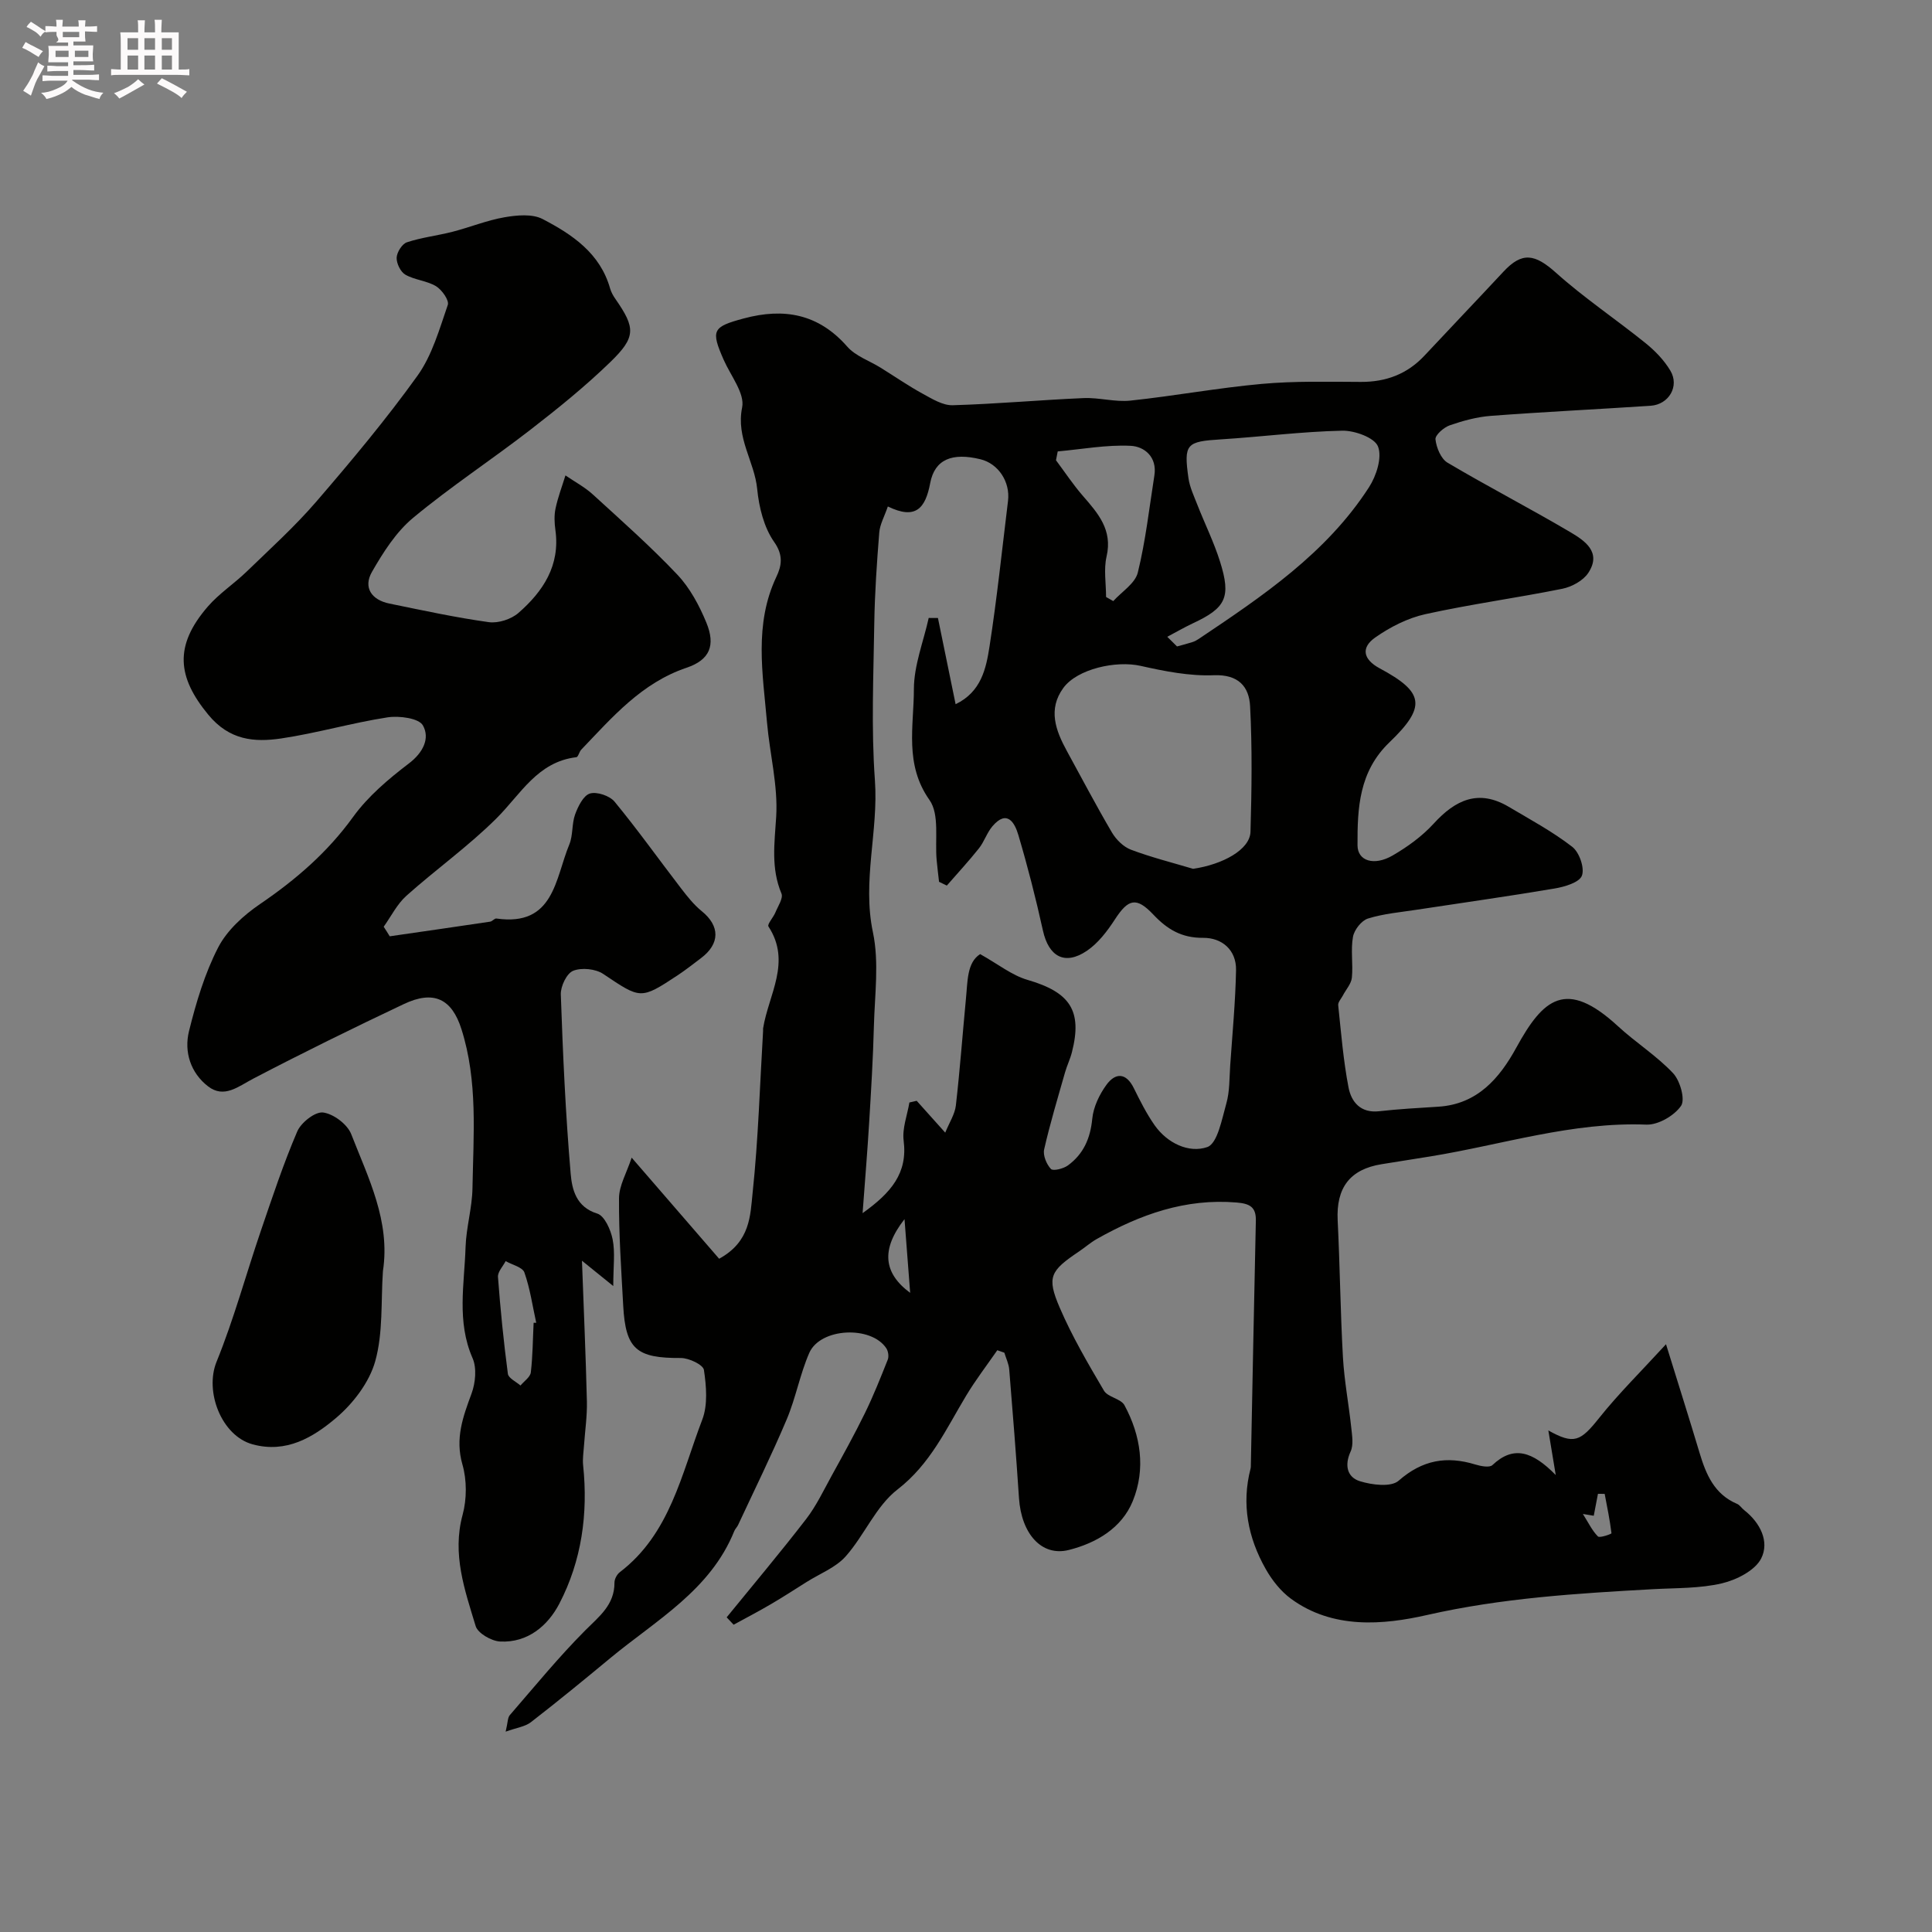 <svg enable-background="new 0 0 400 400" viewBox="0 0 400 400" xmlns="http://www.w3.org/2000/svg"><rect x="0" y="0" width="400" height="400" fill="#808080" stroke="none"/><path d="m6.8 9.5c.6.3 1.3.7 2.1 1.1-.4.4-.7.8-.9 1.2-.7-.4-1.3-.8-1.8-1.1s-1.1-.6-1.6-.8c.2-.4.5-.8.7-1.2.4.2.8.5 1.5.8zm.9 6.9c-.3.6-.5 1.1-.7 1.7s-.4 1.1-.6 1.7c-.6-.4-1.1-.7-1.6-1 .7-1 1.2-1.8 1.5-2.4.3-.5.6-1.1.8-1.7.3-.6.5-1.2.8-1.8.3.3.8.6 1.3.8-.7 1.3-1.2 2.2-1.5 2.7zm.1-11c.4.3 1 .7 1.7 1.1-.5.2-.8.6-1.1 1.1-.5-.6-1-1-1.4-1.2s-.9-.6-1.5-.8c.2-.4.5-.7.9-1.1.5.3.9.6 1.4.9zm10.5 13.1c1 .4 2 .6 3.1.7-.4.4-.7.8-.8 1.3-.9-.2-1.9-.6-3-.9-1-.4-2-.9-2.8-1.6-.5.4-1.1.9-1.9 1.3s-1.9.9-3.3 1.2c-.1-.3-.5-.8-1.1-1.3 1 0 2.1-.3 3.2-.8 1.2-.5 1.9-1 2.3-1.7h-3.2c-.4 0-1 0-2 .1v-1.2c1 0 1.7.1 2 .1h3.3v-1h-2.3c-.2 0-.9 0-2 .1v-1.2c1.2 0 1.9.1 2 .1h2.3v-.8h-4.1c0-.7.1-1.2.1-1.6 0-.5 0-1.1-.1-1.8h4.1v-.7h-2.5c1-.6.1-1.1.1-1.6v-.6h-.5c-.4 0-1 0-1.8.1v-1.3c1.2 0 1.9.1 2.1.1h.2c0-.3 0-.8-.1-1.4h1.4c0 .6-.1 1-.1 1.4h3.4c0-.4 0-.8-.1-1.3h1.5c0 .4-.1.9-.1 1.3.7 0 1.5 0 2.5-.1v1.2c-1 0-1.8-.1-2.5-.1v.6c0 .3 0 .8.1 1.5h-2.5v.8h4.1c0 .7-.1 1.3-.1 1.8s0 1 .1 1.5h-4.1v.8h1.4c.8 0 1.8 0 2.9-.1v1.2c-1 0-1.9-.1-2.8-.1h-1.5v1h3.2c.3 0 1 0 2.1-.1v1.2c-1.1 0-1.8-.1-2.1-.1h-3.4l-.1.1c1.4 1 2.4 1.5 3.4 1.9zm-4.1-6.7v-1.3h-2.7v1.3zm2.2-4.1v-1.1h-3.4v1.1zm1.9 4.1v-1.3h-2.8v1.3z" fill="#fcfafa"/><path d="m37 6.7v2.3 5.4c1 0 1.8 0 2.2-.1v1.3c-.6 0-1.5-.1-2.5-.1h-11.9c-.7 0-1.3 0-1.8.1v-1.3c.5 0 1.1.1 2 .1v-5.2c0-1 0-1.8-.1-2.5h3.7c0-1.3 0-2.1-.1-2.5h1.5c0 .4-.1 1.3-.1 2.5h2.2c0-1.2 0-2.1-.1-2.6h1.5c0 .4-.1 1.3-.1 2.6zm-12.3 13.7c-.3-.4-.7-.8-1.1-1.1 1.1-.4 2.1-.9 2.9-1.3.8-.5 1.5-1 2.1-1.6.4.4.9.8 1.3 1.1-2.5 1.4-4.2 2.4-5.2 2.9zm3.9-10.1v-2.4h-2.2v2.4zm0 4.1v-2.9h-2.2v2.9zm3.5-4.1v-2.4h-2.2v2.4zm0 4.1v-2.9h-2.2v2.9zm.4 2.9 1-1.1c.6.3 1.4.7 2.5 1.3s2 1.1 2.7 1.5c-.4.4-.8.8-1.1 1.3-.8-.8-2.5-1.7-5.1-3zm3.1-7v-2.4h-2.1v2.4zm0 4.1v-2.9h-2.1v2.9z" fill="#fcfafa"/><g fill="#010100"><path d="m130.78 239.68c6.6 7.62 12.47 14.41 18.11 20.93 6.51-3.56 6.44-9.03 6.93-13.63 1.18-11.14 1.5-22.37 2.17-33.56.01-.17-.02-.34 0-.5 1.11-6.97 5.93-13.74 1.11-21.1-.3-.45 1.01-1.87 1.43-2.89.53-1.3 1.67-2.97 1.26-3.94-2.2-5.25-1.43-10.41-1.09-15.88.4-6.45-1.33-13.01-1.9-19.54-.88-10.12-2.71-20.31 1.94-30.14 1.05-2.22 1.52-4.41-.45-7.21-2.12-3.01-3.15-7.19-3.52-10.96-.55-5.7-4.42-10.55-3.12-16.9.59-2.9-2.36-6.56-3.8-9.82-2.73-6.19-2.33-6.87 4.14-8.61 8.34-2.24 15.47-.96 21.43 5.84 1.72 1.96 4.57 2.91 6.89 4.35 2.91 1.8 5.73 3.76 8.73 5.4 1.94 1.06 4.14 2.43 6.19 2.38 9.04-.26 18.07-1.09 27.11-1.48 3.23-.14 6.53.86 9.71.52 9.09-.96 18.11-2.64 27.21-3.46 6.79-.61 13.66-.44 20.5-.41 5.2.02 9.59-1.62 13.16-5.44 5.43-5.81 10.93-11.56 16.35-17.38 3.88-4.17 6.51-3.69 10.89.23 5.84 5.23 12.41 9.62 18.52 14.55 1.98 1.6 3.86 3.54 5.15 5.71 1.93 3.22-.31 7.02-4.1 7.27-11.02.73-22.06 1.26-33.07 2.09-2.88.22-5.77 1.01-8.51 1.96-1.24.43-3.05 2.03-2.95 2.91.19 1.71 1.13 4.01 2.49 4.82 8.35 4.95 16.99 9.41 25.35 14.34 3 1.77 6.65 4.15 3.8 8.48-1.06 1.61-3.41 2.89-5.39 3.29-9.43 1.9-18.98 3.19-28.36 5.26-3.65.81-7.28 2.66-10.37 4.83-2.93 2.06-2.6 4.49.96 6.4 9.18 4.92 9.69 7.91 1.99 15.3-6.3 6.04-6.65 13.61-6.61 21.35.02 3.21 3.42 4.31 7.27 2.08 3.08-1.79 6.11-3.98 8.5-6.6 4.5-4.93 9.28-7.18 15.52-3.49 4.47 2.65 9.08 5.13 13.16 8.29 1.47 1.13 2.6 4.38 2.01 5.97-.52 1.41-3.56 2.31-5.62 2.66-9.5 1.61-19.05 2.94-28.58 4.4-3.38.52-6.85.81-10.09 1.82-1.35.42-2.85 2.34-3.11 3.79-.5 2.74.05 5.66-.23 8.46-.13 1.28-1.23 2.46-1.87 3.7-.35.66-1.02 1.37-.96 2 .6 5.69 1.06 11.43 2.14 17.04.58 2.98 2.49 5.34 6.33 4.91 4.07-.46 8.17-.68 12.26-.94 8.08-.51 12.66-5.88 16.13-12.2 5.58-10.19 10.3-14.39 21.09-4.44 3.67 3.38 7.99 6.1 11.38 9.7 1.46 1.55 2.56 5.45 1.65 6.77-1.41 2.04-4.74 3.97-7.17 3.88-15.34-.59-29.81 4.15-44.65 6.57-3.38.55-6.76 1.08-10.14 1.62-6.6 1.05-9.46 4.88-9.13 11.63.47 9.44.56 18.91 1.09 28.35.28 4.89 1.21 9.74 1.73 14.62.17 1.63.49 3.52-.14 4.89-1.32 2.88-.7 5.34 1.93 6.15 2.51.78 6.46 1.27 8.02-.11 4.9-4.3 9.93-5.17 15.87-3.35 1.12.34 2.93.7 3.54.12 4.35-4.11 8.27-2.87 13.11 2.06-.68-4.08-1.09-6.59-1.53-9.23 5.31 2.96 6.63 2.3 10.53-2.6 4.02-5.04 8.65-9.6 13.83-15.25 2.68 8.65 4.87 15.56 6.95 22.5 1.34 4.47 3.06 8.56 7.76 10.55.58.24.96.91 1.49 1.31 3.33 2.61 5.25 6.52 3.51 9.98-1.26 2.5-5.09 4.44-8.12 5.16-4.59 1.08-9.47.95-14.24 1.21-15.71.87-31.3 1.82-46.83 5.35-9.07 2.06-19.5 2.98-28.16-3.36-2.14-1.57-3.95-3.87-5.26-6.2-3.64-6.45-5.02-13.38-3.12-20.73.08-.32.06-.66.07-1 .34-16.78.65-33.56 1.03-50.34.07-2.87-1.29-3.54-3.95-3.77-10.61-.9-20.03 2.48-29.03 7.58-1.27.72-2.39 1.72-3.61 2.54-5.98 4.02-6.75 5.28-4.02 11.64 2.56 5.95 5.87 11.6 9.16 17.19.81 1.37 3.51 1.65 4.25 3.02 3.39 6.29 4.43 13.18 1.72 19.84-2.29 5.62-7.57 8.69-13.22 10.12-5.66 1.44-9.85-3.36-10.34-10.73-.59-8.88-1.29-17.76-2.02-26.63-.1-1.18-.66-2.32-1.01-3.48-.49-.17-.97-.34-1.46-.51-2.16 3.12-4.48 6.14-6.43 9.38-4.16 6.9-7.41 14.18-14.23 19.45-4.47 3.45-6.85 9.48-10.73 13.85-2.06 2.32-5.32 3.56-8.05 5.28-2.45 1.54-4.88 3.12-7.37 4.58-2.55 1.5-5.18 2.87-7.78 4.29-.48-.51-.96-1.02-1.44-1.53 5.5-6.76 11.12-13.43 16.44-20.33 2.12-2.75 3.64-5.98 5.33-9.05 2.35-4.26 4.71-8.52 6.85-12.89 1.76-3.6 3.25-7.35 4.73-11.08.26-.65.1-1.74-.29-2.34-3.13-4.76-13.68-4.27-15.96.95-1.93 4.42-2.79 9.31-4.67 13.76-3.12 7.39-6.68 14.59-10.07 21.87-.21.44-.6.8-.78 1.24-4.95 12.27-16.17 18.44-25.65 26.29-5.43 4.5-10.88 8.97-16.46 13.29-1.22.94-3 1.15-5.23 1.96.46-1.91.4-2.9.87-3.43 5.12-5.91 10.08-11.98 15.58-17.51 2.92-2.93 6.1-5.29 6.08-9.92 0-.73.51-1.7 1.1-2.15 10.43-7.96 12.77-20.35 17.07-31.57 1.18-3.07.85-6.94.35-10.31-.16-1.08-3.12-2.48-4.79-2.47-9.15.05-11.43-1.81-11.92-10.81-.4-7.42-.92-14.84-.87-22.26.01-2.62 1.56-5.2 2.62-8.41zm72.15-42.14c3.74 2.09 6.57 4.39 9.8 5.33 8.81 2.56 11.4 6.36 9.2 14.98-.36 1.42-1.02 2.75-1.42 4.16-1.51 5.31-3.11 10.59-4.33 15.96-.28 1.23.49 3.08 1.4 4.05.45.48 2.59-.05 3.52-.73 3.21-2.35 4.65-5.59 5.04-9.66.24-2.45 1.48-5.04 2.96-7.06 1.84-2.5 4.04-2.53 5.64.71 1.3 2.63 2.63 5.28 4.3 7.67 2.64 3.76 7.12 5.85 10.91 4.54 2.13-.74 3.03-5.8 3.96-9.07.7-2.48.61-5.2.79-7.82.45-6.57 1.08-13.15 1.21-19.73.08-4.23-2.95-6.73-6.8-6.7-4.47.04-7.45-1.77-10.32-4.81-3.53-3.73-5.19-3.27-7.97 1.01-1.58 2.43-3.48 4.93-5.83 6.51-4.56 3.06-7.87 1.16-9.06-4.21-1.47-6.66-3.16-13.28-5.1-19.82-.74-2.5-2.32-5.34-5.36-1.78-1.14 1.34-1.69 3.18-2.79 4.57-2.11 2.65-4.42 5.15-6.65 7.71-.54-.26-1.07-.52-1.61-.78-.17-1.48-.35-2.95-.49-4.43-.41-4.24.64-9.49-1.49-12.51-5.23-7.4-3.23-15.29-3.23-22.95.01-4.92 1.98-9.83 3.07-14.74.64 0 1.28 0 1.91.01 1.21 5.9 2.42 11.8 3.66 17.85 5.31-2.56 6.31-7.39 7.02-11.96 1.55-10 2.6-20.09 3.83-30.14.48-3.96-2.02-7.71-5.69-8.61-5.82-1.43-9.48-.03-10.42 4.92-1 5.3-3.04 7.64-8.77 4.85-.72 2.09-1.65 3.72-1.78 5.41-.5 6.25-.93 12.52-1.03 18.79-.16 10.82-.65 21.7.13 32.47.76 10.53-2.66 20.83-.41 31.49 1.31 6.22.37 12.95.2 19.44-.17 6.6-.57 13.19-.97 19.79-.36 6.01-.86 12-1.37 18.92 5.92-4.23 9.36-8.29 8.5-15.02-.32-2.54.75-5.25 1.19-7.89.5-.12 1.01-.23 1.51-.35 1.81 2.02 3.63 4.05 5.91 6.59.86-2.11 1.99-3.81 2.2-5.61.84-7.33 1.38-14.69 2.08-22.04.37-3.66.19-7.56 2.95-9.31zm44.09-17.66c6.07-.89 11.77-3.94 11.88-7.67.25-8.66.37-17.35-.08-26-.21-4.01-2.37-6.61-7.5-6.41-5.03.2-10.2-.82-15.17-1.94-5.07-1.14-13.09.61-15.99 4.56-3.24 4.43-1.6 8.81.72 13.06 3.09 5.63 6.07 11.33 9.33 16.87.87 1.48 2.38 2.98 3.94 3.57 4.2 1.58 8.57 2.68 12.87 3.96zm-5.35-48.04c.67.67 1.35 1.34 2.02 2 1.06-.29 2.13-.56 3.18-.9.46-.14.9-.38 1.3-.65 13.2-8.85 26.43-17.72 35.26-31.4 1.53-2.37 2.76-6.18 1.87-8.45-.71-1.83-4.84-3.33-7.41-3.27-8.35.18-16.68 1.26-25.03 1.79-7.24.45-7.81.9-6.8 8.05.27 1.88 1.14 3.7 1.84 5.5 1.54 3.93 3.43 7.74 4.69 11.75 2.34 7.41 1.22 9.61-5.64 12.8-1.79.85-3.52 1.85-5.28 2.78zm-12.67-8.24c.5.28.99.56 1.49.85 1.76-1.95 4.52-3.65 5.08-5.9 1.62-6.58 2.37-13.38 3.43-20.1.61-3.84-2.06-6.02-4.93-6.15-5-.24-10.05.71-15.08 1.16-.12.61-.24 1.22-.36 1.83 1.83 2.45 3.53 5.02 5.53 7.33 3.17 3.65 6.23 7.08 4.94 12.61-.61 2.65-.1 5.57-.1 8.37zm-40.56 144.07c-.38-5.02-.74-9.65-1.17-15.26-4.91 6.27-4.37 11.17 1.17 15.26zm139.28 45.78c1.16 1.83 1.92 3.46 3.11 4.65.38.38 2.83-.52 2.81-.65-.34-2.74-.89-5.45-1.41-8.16-.46 0-.93-.01-1.39-.01-.29 1.5-.58 3-.87 4.54-.37-.07-1.06-.18-2.25-.37z"/><path d="m80.69 193.85c6.93-1 13.87-2 20.79-3.03.46-.07.91-.71 1.3-.65 11.95 1.71 12.15-8.24 15.09-15.33.79-1.91.49-4.26 1.2-6.22.61-1.66 1.71-3.92 3.07-4.33 1.45-.43 4.1.47 5.11 1.7 4.78 5.8 9.15 11.94 13.73 17.9 1.3 1.69 2.66 3.42 4.3 4.75 3.8 3.07 3.83 6.75-.17 9.75-1.57 1.18-3.12 2.41-4.76 3.5-7.76 5.12-7.68 4.96-15.45-.24-1.59-1.07-4.48-1.36-6.23-.66-1.34.53-2.62 3.22-2.56 4.9.43 12.37.98 24.76 2.04 37.09.27 3.18 1.08 6.92 5.51 8.28 1.5.46 2.79 3.36 3.18 5.34.54 2.72.13 5.63.13 9.66-2.24-1.81-3.82-3.09-6.48-5.24.37 10.15.79 19.64 1.02 29.13.07 3.04-.39 6.1-.6 9.15-.09 1.36-.32 2.73-.18 4.07 1.05 10.03-.3 19.76-4.93 28.66-2.37 4.55-6.54 8.12-12.25 7.83-1.8-.09-4.62-1.71-5.07-3.2-2.25-7.45-4.92-14.88-2.7-23.04.88-3.26.89-7.18-.04-10.41-1.55-5.4.11-9.87 1.89-14.69.81-2.21 1.11-5.28.21-7.33-3.32-7.58-1.69-15.32-1.45-22.99.13-4.07 1.36-8.11 1.43-12.18.19-11.04 1.15-22.16-2.29-32.97-1.99-6.26-5.73-8.1-11.92-5.17-10.48 4.96-20.89 10.07-31.17 15.44-3.12 1.63-6.03 4.16-9.36 1.6-3.61-2.78-5.01-7.14-3.95-11.43 1.47-5.93 3.26-11.94 6.04-17.33 1.84-3.56 5.27-6.67 8.66-8.98 7.41-5.05 13.97-10.7 19.28-18.05 3.08-4.26 7.31-7.84 11.54-11.06 3-2.28 4.39-5.24 2.91-7.88-.84-1.5-4.91-2.04-7.32-1.67-7.39 1.14-14.63 3.27-22.03 4.37-5.58.82-10.72.38-15.08-4.91-6.43-7.79-7.12-14.28-.12-22.38 2.35-2.72 5.47-4.75 8.07-7.27 4.9-4.74 9.98-9.34 14.42-14.49 7.27-8.44 14.45-17.02 20.94-26.06 3.03-4.23 4.53-9.62 6.27-14.65.33-.94-1.22-3.13-2.43-3.87-1.9-1.15-4.41-1.28-6.35-2.39-1-.57-1.85-2.33-1.81-3.52.05-1.13 1.13-2.86 2.14-3.19 3.05-1.01 6.31-1.37 9.45-2.18 3.61-.93 7.11-2.37 10.76-3 2.56-.44 5.74-.74 7.87.37 6.13 3.19 11.92 7.07 13.98 14.39.22.77.65 1.52 1.11 2.18 4.14 5.96 4.29 7.85-1.08 13.05-5.18 5.02-10.83 9.59-16.54 14.01-8.01 6.2-16.52 11.78-24.3 18.25-3.52 2.93-6.18 7.13-8.5 11.17-1.86 3.25-.07 5.81 3.6 6.56 6.84 1.4 13.68 2.89 20.59 3.85 1.96.27 4.64-.6 6.14-1.91 5.1-4.45 8.67-9.83 7.65-17.15-.2-1.47-.28-3.05.03-4.48.49-2.32 1.35-4.57 2.05-6.84 1.91 1.31 4 2.41 5.69 3.96 5.93 5.42 11.97 10.76 17.48 16.59 2.6 2.75 4.53 6.36 5.99 9.89 1.96 4.75.74 7.75-4.09 9.38-9.33 3.15-15.37 10.25-21.8 16.96-.43.45-.62 1.51-1.01 1.56-8.06.96-11.51 7.65-16.52 12.64-5.8 5.78-12.55 10.58-18.67 16.05-1.93 1.73-3.16 4.25-4.7 6.41.44.66.84 1.32 1.25 1.98zm29.79 80.02h.54c-.77-3.49-1.27-7.08-2.45-10.42-.39-1.1-2.54-1.58-3.88-2.35-.56 1.09-1.67 2.23-1.59 3.28.5 6.7 1.17 13.39 2.05 20.05.12.91 1.7 1.63 2.61 2.43.74-.9 2.02-1.74 2.14-2.72.4-3.39.41-6.84.58-10.27z"/><path d="m79.28 263.18c-.43 6.24.06 12.74-1.59 18.64-1.23 4.39-4.58 8.77-8.15 11.78-4.7 3.98-10.25 7.33-17.22 5.44-6.46-1.75-10-10.93-7.48-17.11 3.59-8.83 6.09-18.1 9.18-27.14 2.36-6.9 4.65-13.84 7.52-20.53.79-1.85 3.71-4.14 5.35-3.93 2.16.28 5.03 2.44 5.83 4.49 3.53 9.07 8.14 18.03 6.56 28.36z"/></g></svg>